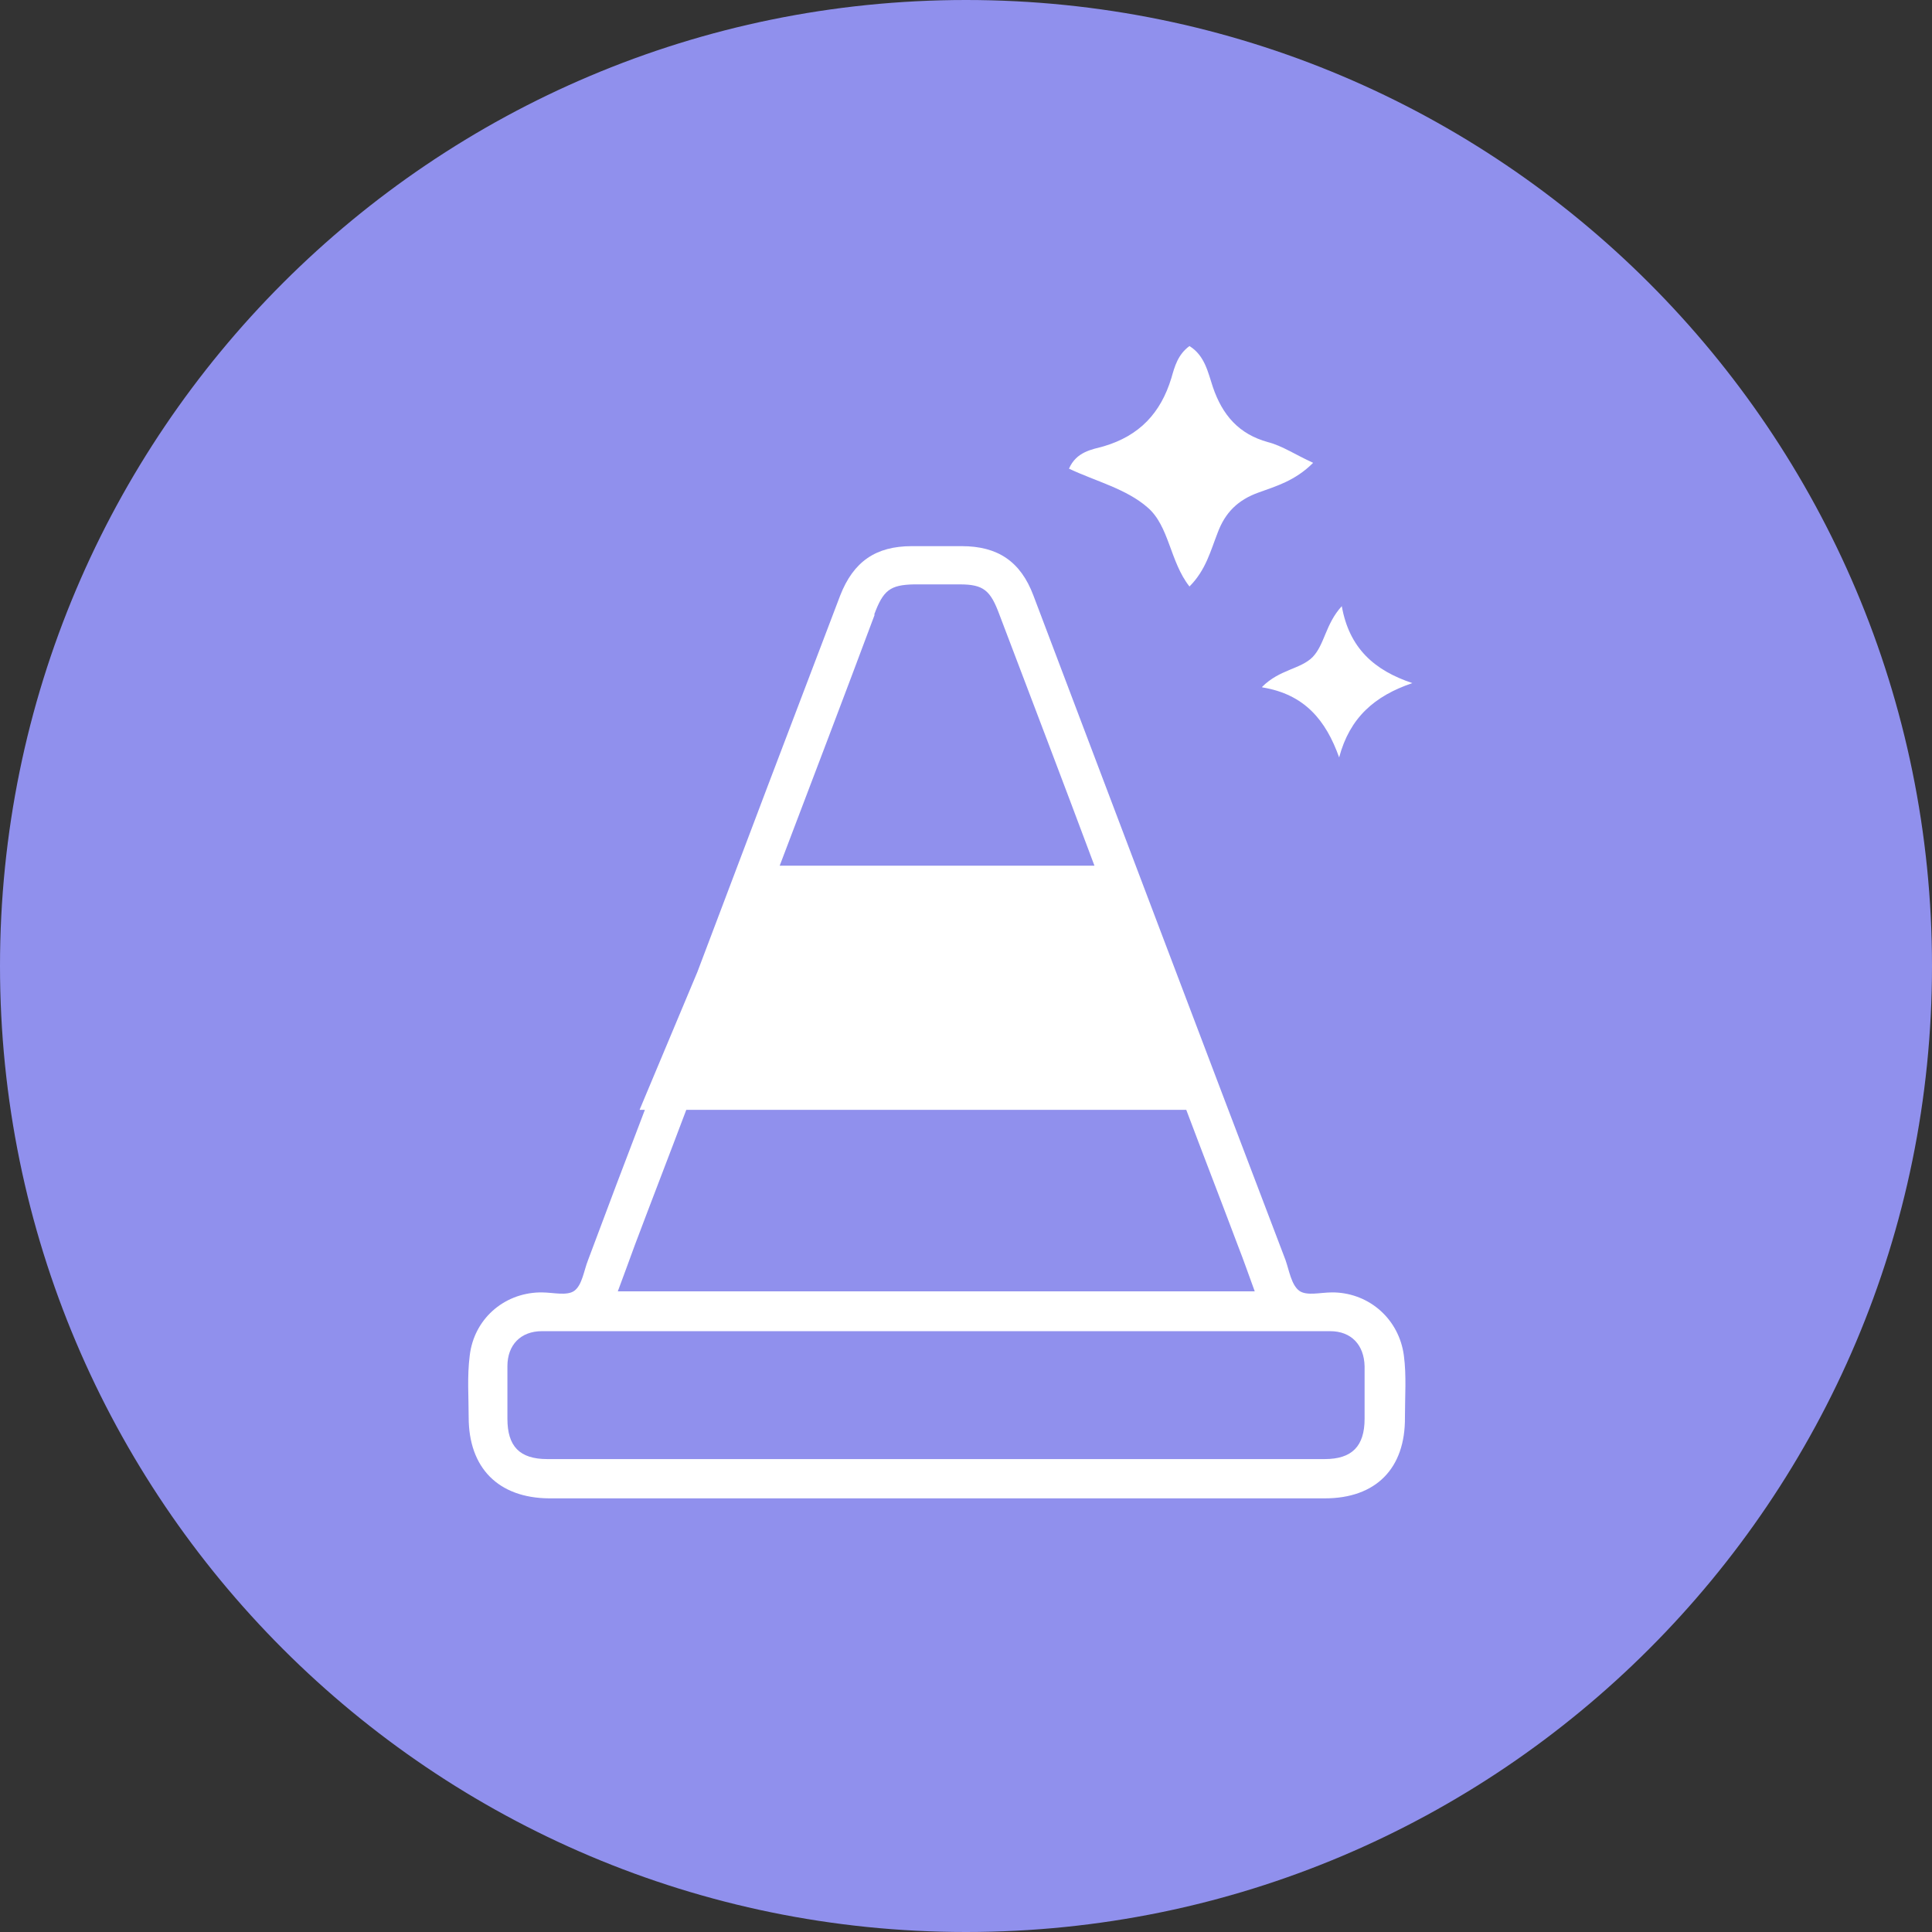 <svg width="93" height="93" viewBox="0 0 93 93" fill="none" xmlns="http://www.w3.org/2000/svg">
<rect x="0" y="0" width="93" height="93" fill="#333333" stroke="none"/>
<g clip-path="url(#clip0_110_699)">
<path d="M46.5 93C72.177 93 93 72.177 93 46.5C93 20.823 72.177 0 46.5 0C20.823 0 0 20.823 0 46.5C0 72.177 20.823 93 46.5 93Z" fill="#9090ED"/>
<path d="M67.578 65.253C67.348 63.516 65.943 62.264 64.231 62.213C64.18 62.213 64.154 62.213 64.103 62.213C63.567 62.213 62.903 62.391 62.545 62.136C62.162 61.855 62.059 61.165 61.88 60.654C57.818 50 53.781 39.32 49.745 28.666C49.131 27.031 48.033 26.29 46.295 26.29C45.887 26.29 45.503 26.29 45.094 26.29C44.686 26.29 44.303 26.29 43.894 26.29C42.156 26.29 41.083 27.031 40.444 28.666C38.145 34.696 35.846 40.751 33.572 46.781L30.787 53.424H31.042C30.122 55.825 29.203 58.252 28.308 60.654C28.104 61.165 28.027 61.855 27.644 62.136C27.287 62.391 26.622 62.213 26.086 62.213C26.035 62.213 26.009 62.213 25.958 62.213C24.221 62.264 22.815 63.516 22.611 65.253C22.483 66.249 22.56 67.246 22.56 68.217C22.56 70.669 23.991 72.1 26.418 72.126C32.652 72.126 38.886 72.126 45.094 72.126C51.329 72.126 57.563 72.126 63.771 72.126C66.224 72.126 67.655 70.695 67.629 68.217C67.629 67.22 67.706 66.224 67.578 65.253ZM42.08 29.586C42.514 28.411 42.846 28.155 43.996 28.13H43.536C43.715 28.13 43.868 28.13 44.047 28.13C44.098 28.13 44.149 28.13 44.2 28.13C44.507 28.13 44.788 28.13 45.094 28.13C45.401 28.13 45.682 28.13 45.989 28.13C46.04 28.13 46.091 28.13 46.142 28.13C46.321 28.13 46.474 28.13 46.653 28.13H46.193C47.343 28.13 47.675 28.411 48.109 29.586C49.642 33.623 51.175 37.634 52.683 41.671H37.532C39.065 37.634 40.598 33.623 42.105 29.586H42.08ZM30.557 59.939C31.375 57.767 32.218 55.595 33.035 53.424H57.103C57.92 55.595 58.764 57.767 59.581 59.939C59.862 60.654 60.118 61.395 60.399 62.161H29.739C30.02 61.395 30.301 60.654 30.557 59.939ZM63.797 70.235C57.563 70.235 51.303 70.235 45.069 70.235C38.835 70.235 32.575 70.235 26.341 70.235C25.013 70.235 24.425 69.622 24.425 68.293C24.425 67.45 24.425 66.607 24.425 65.764C24.425 64.742 25.064 64.078 26.086 64.078C32.141 64.078 38.196 64.078 44.226 64.078H45.887C51.942 64.078 57.997 64.078 64.027 64.078C65.049 64.078 65.662 64.742 65.687 65.764C65.687 66.607 65.687 67.45 65.687 68.293C65.687 69.622 65.074 70.235 63.771 70.235H63.797Z" fill="white"/>
<path d="M63.21 22.279C62.341 23.148 61.421 23.403 60.578 23.71C59.582 24.067 58.969 24.681 58.611 25.652C58.279 26.495 58.049 27.44 57.257 28.232C56.311 27.031 56.286 25.32 55.238 24.425C54.216 23.531 52.76 23.173 51.457 22.56C51.815 21.742 52.556 21.64 53.118 21.487C54.855 20.976 55.877 19.877 56.388 18.191C56.541 17.655 56.695 17.067 57.257 16.658C57.998 17.118 58.151 17.936 58.381 18.625C58.841 19.98 59.633 20.899 61.038 21.283C61.728 21.462 62.367 21.896 63.21 22.279Z" fill="white"/>
<path d="M60.757 33.061C61.6 32.218 62.596 32.218 63.184 31.631C63.772 31.017 63.797 30.046 64.589 29.178C64.947 31.196 66.148 32.269 67.987 32.882C66.173 33.496 64.972 34.543 64.462 36.459C63.823 34.671 62.801 33.419 60.757 33.087V33.061Z" fill="white"/>
</g>
<defs>
<clipPath id="clip0_110_699">
<rect width="93" height="93" fill="white"/>
</clipPath>
</defs>
</svg>
